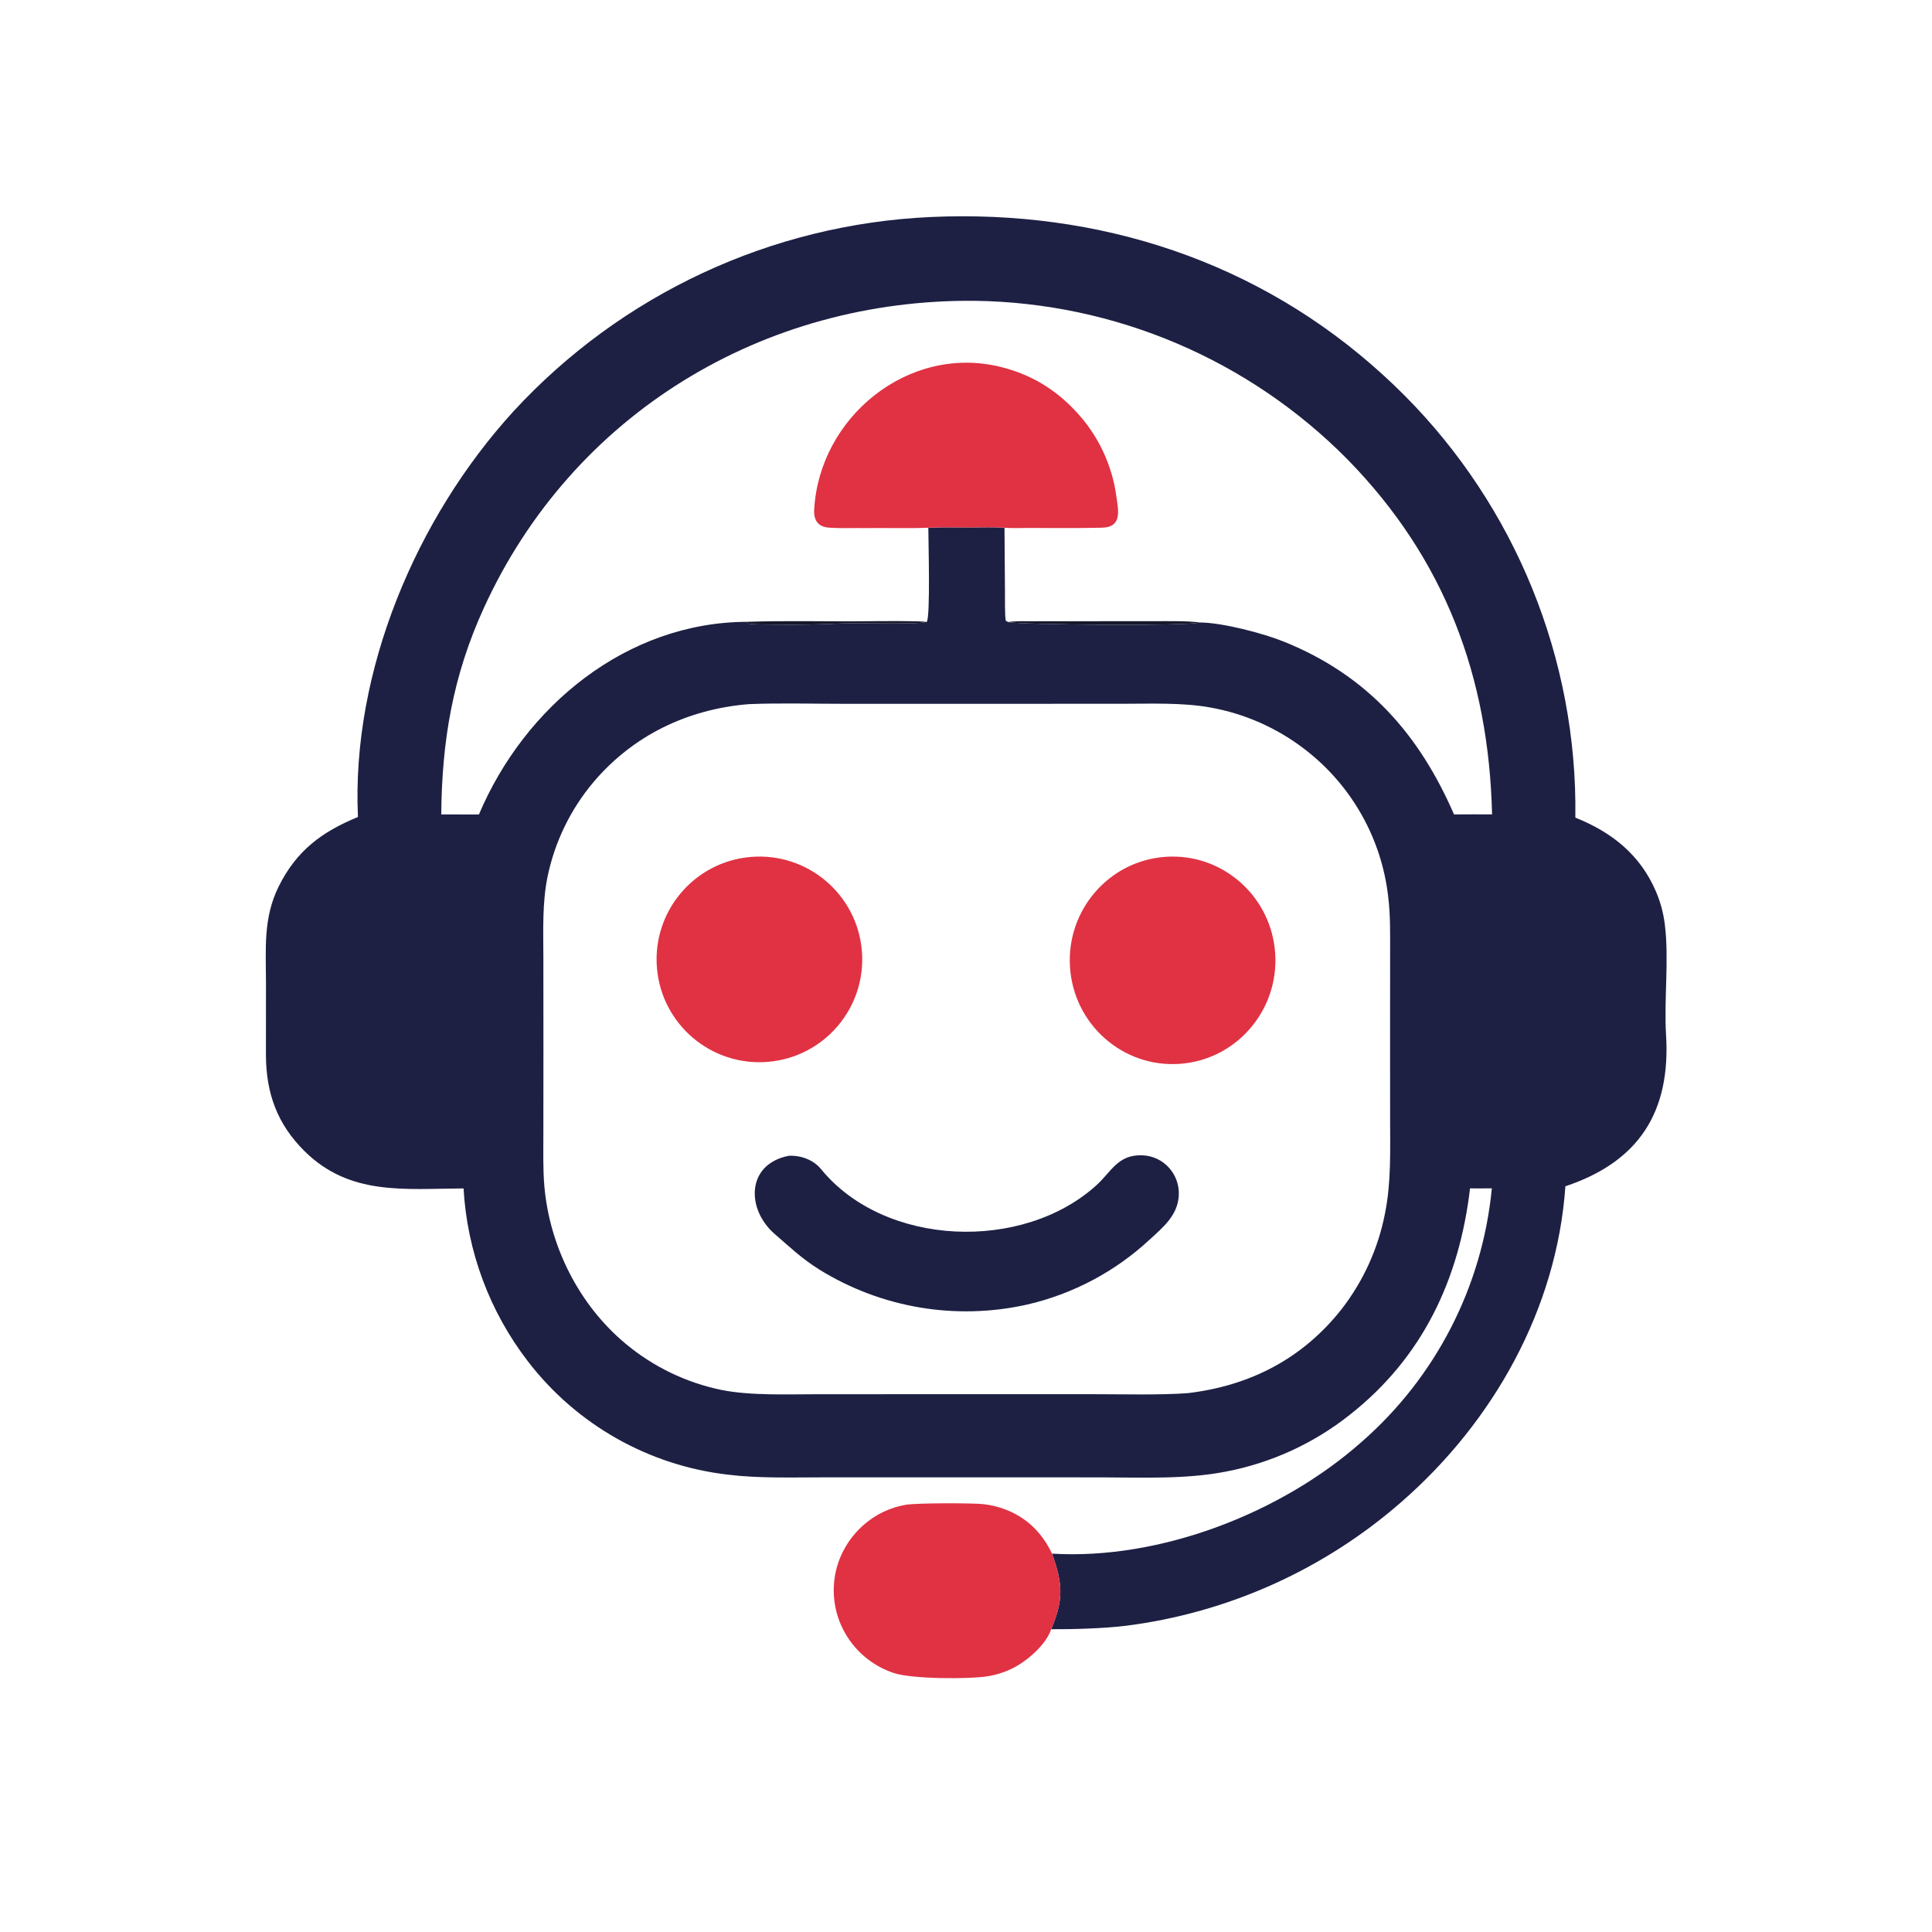 <svg width="1024" height="1024" viewBox="0 0 1024 1024" fill="none" xmlns="http://www.w3.org/2000/svg">
<rect x="0" y="0" width="1024" height="1024" fill="#333333" stroke="none"/>
<g clip-path="url(#clip0_2132_60)">
<path d="M0 0H1024V1024H0V0Z" fill="white"/>
<path d="M189.725 433.016C186.147 355.952 220.541 274.576 272.085 218.084C329.352 155.885 408.881 118.839 493.342 115.019C582.364 110.995 667.007 138.306 733.253 198.905C795.03 255.112 831.619 333.792 834.792 417.252C834.979 422.619 835.038 427.989 834.97 433.358C854.229 441.045 869.32 452.984 877.675 472.489C880.04 478.001 881.619 483.818 882.364 489.77C884.733 508.256 881.895 529.911 883.039 548.398C885.566 589.223 868.784 615.701 829.692 628.759C825.164 693.832 791.411 753.74 742.639 796.183C701.569 832.043 650.748 854.855 596.658 861.708C584.985 863.115 569.026 863.588 557.151 863.523C563.798 847.718 563.334 839.482 557.59 823.466C614.841 826.908 679.046 802.049 721.688 764.24C761.017 729.897 785.713 681.806 790.709 629.832C786.89 629.866 782.963 629.95 779.156 629.861C773.483 677.939 754.151 719.381 715.455 749.841C696.306 765.048 673.758 775.39 649.739 779.981C628.057 784.218 604.959 783.032 582.763 783.034L502.716 783.024L435.396 783.031C419.306 783.038 401.835 783.575 385.964 781.618C343.932 776.811 305.647 755.165 279.86 721.627C259.484 695.194 247.576 663.217 245.7 629.894C214.478 630.033 185.357 633.93 161.321 610.046C146.847 595.664 141.051 579.361 140.954 559.255L140.977 521.15C140.95 503.057 139.388 486.531 147.77 469.73C157.214 450.799 170.578 440.903 189.725 433.016Z" fill="#1D2043"/>
<path d="M396.841 373.214C412.384 372.54 430.77 373.031 446.599 373.032L538.041 373.028L595.032 373.014C610.005 373.012 626.843 372.321 641.404 374.969C659.692 378.222 676.922 385.848 691.626 397.196C716.323 416.174 732.257 444.366 735.778 475.312C736.995 485.164 736.793 495.558 736.789 505.497L736.772 541.807L736.783 592.872C736.783 609.889 737.431 626.368 734.075 643.157C730.506 661.562 722.674 678.875 711.208 693.707C690.494 720.104 662.517 734.501 629.529 738.399C614.775 739.474 595.566 738.957 580.388 738.955L498.891 738.953L433.882 738.966C417.791 738.967 397.806 739.819 382.354 736.692C363.611 732.825 346.119 724.368 331.447 712.079C306.878 691.581 291.378 660.687 288.541 628.9C287.735 619.873 287.998 609.63 287.999 600.46L288.028 557.509L287.999 508.003C287.988 493.371 287.304 478.424 290.331 464.093C294.213 445.828 302.538 428.802 314.57 414.522C335.62 389.671 364.585 375.836 396.841 373.214Z" fill="white"/>
<path d="M397.859 454.201C427.856 451.638 454.248 473.882 456.8 503.879C459.354 533.876 437.1 560.26 407.102 562.802C377.119 565.343 350.751 543.103 348.199 513.122C345.648 483.139 367.879 456.763 397.859 454.201Z" fill="#E03243"/>
<path d="M618.026 454.114C648.031 452.179 673.92 475.133 675.882 505.409C677.845 535.686 655.14 561.847 625.141 563.875C595.078 565.907 569.085 542.933 567.118 512.59C565.152 482.248 587.956 456.052 618.026 454.114Z" fill="#E03243"/>
<path d="M418.045 612.595C424.271 612.259 431.077 614.654 435.109 619.593C468.956 661.053 542.212 663.602 581.223 628.113C589.119 620.93 592.535 611.815 605.523 612.339C610.951 612.543 616.061 614.951 619.674 619.007C623.314 623.094 625.149 628.478 624.763 633.937C624.099 644.279 616.334 650.595 609.273 657.077C591.017 674.013 568.641 685.866 544.375 691.456C506.624 699.923 467.058 693.241 434.18 672.848C424.509 666.715 419.029 661.306 410.664 654.093C395.458 640.981 395.423 617.038 418.045 612.595Z" fill="#1D2043"/>
<path d="M233.873 431.674C234.211 392.443 240.047 358.136 256.446 322.239C303.48 219.28 404.63 158.333 516.796 159.44C591.108 160.461 662.036 190.674 714.259 243.551C765.804 296.227 789.085 358.75 790.828 431.639C784.106 431.604 777.384 431.613 770.662 431.666C752.216 389.191 724.828 358.025 680.692 340.166C669.634 335.691 647.951 329.971 635.821 329.917C630.176 331.968 539.723 331.152 534.369 329.706C534.033 329.577 533.422 329.182 533.085 328.982C532.527 326.637 532.678 316.765 532.655 313.726L532.405 279.717C527.767 279.309 519.702 279.515 514.739 279.533C507.513 279.56 499.133 279.348 492.032 279.71C492.04 286.33 493.179 326.779 491.215 329.557C491.192 329.59 491.156 329.611 491.126 329.638C486.426 331.074 454.257 330.077 447.072 330.412C435.747 330.939 422.467 331.252 410.985 331.038C407.151 330.966 400.258 331.124 396.552 330.541L396.019 329.573C331.935 329.775 278.037 374.483 253.843 431.682C247.186 431.644 240.529 431.642 233.873 431.674Z" fill="white"/>
<path d="M492.032 279.71C480.999 280.135 469.817 279.759 458.756 279.888C452.223 279.791 445.755 280.13 439.228 279.645C433.594 279.227 431.246 275.716 431.529 270.302C434.092 221.271 481.311 182.567 530.023 194.386C545.98 198.258 559.213 206.116 570.448 218.268C582.014 230.672 589.444 246.362 591.711 263.17C592.808 270.737 594.758 279.414 584.164 279.686C570.863 280.027 557.537 279.81 544.226 279.835C540.479 279.842 536.075 280.012 532.405 279.717C527.767 279.309 519.702 279.515 514.739 279.533C507.513 279.56 499.133 279.348 492.032 279.71Z" fill="#E03243"/>
<path d="M534.369 329.706C538.047 329.061 544.633 329.274 548.685 329.27L572.468 329.253L611.498 329.243C618.237 329.247 629.317 329 635.821 329.917C630.176 331.968 539.723 331.152 534.369 329.706Z" fill="#18182D"/>
<path d="M396.019 329.573C417.399 328.843 439.675 329.523 461.124 329.253C465.403 329.199 487.917 329.01 491.126 329.638C486.426 331.074 454.257 330.077 447.072 330.412C435.747 330.939 422.467 331.252 410.985 331.038C407.151 330.966 400.258 331.124 396.552 330.541L396.019 329.573Z" fill="#18182D"/>
<path d="M557.151 863.523C554.446 871.753 544.294 880.465 536.728 884.214C532.644 886.241 528.284 887.656 523.788 888.415C513.797 890.085 483.221 889.942 473.776 886.75C461.986 882.859 452.238 874.42 446.698 863.309C441.27 852.412 440.404 839.802 444.291 828.264C448.343 816.505 456.898 806.835 468.075 801.379C471.939 799.518 476.05 798.221 480.282 797.528C486.025 796.608 515.197 796.557 521.278 797.238C524.837 797.638 528.34 798.438 531.72 799.622C543.686 803.854 552.222 812.083 557.59 823.466C563.334 839.482 563.798 847.718 557.151 863.523Z" fill="#E03243"/>
</g>
<defs>
<clipPath id="clip0_2132_60">
<rect width="1024" height="1024" fill="white"/>
</clipPath>
</defs>
</svg>
